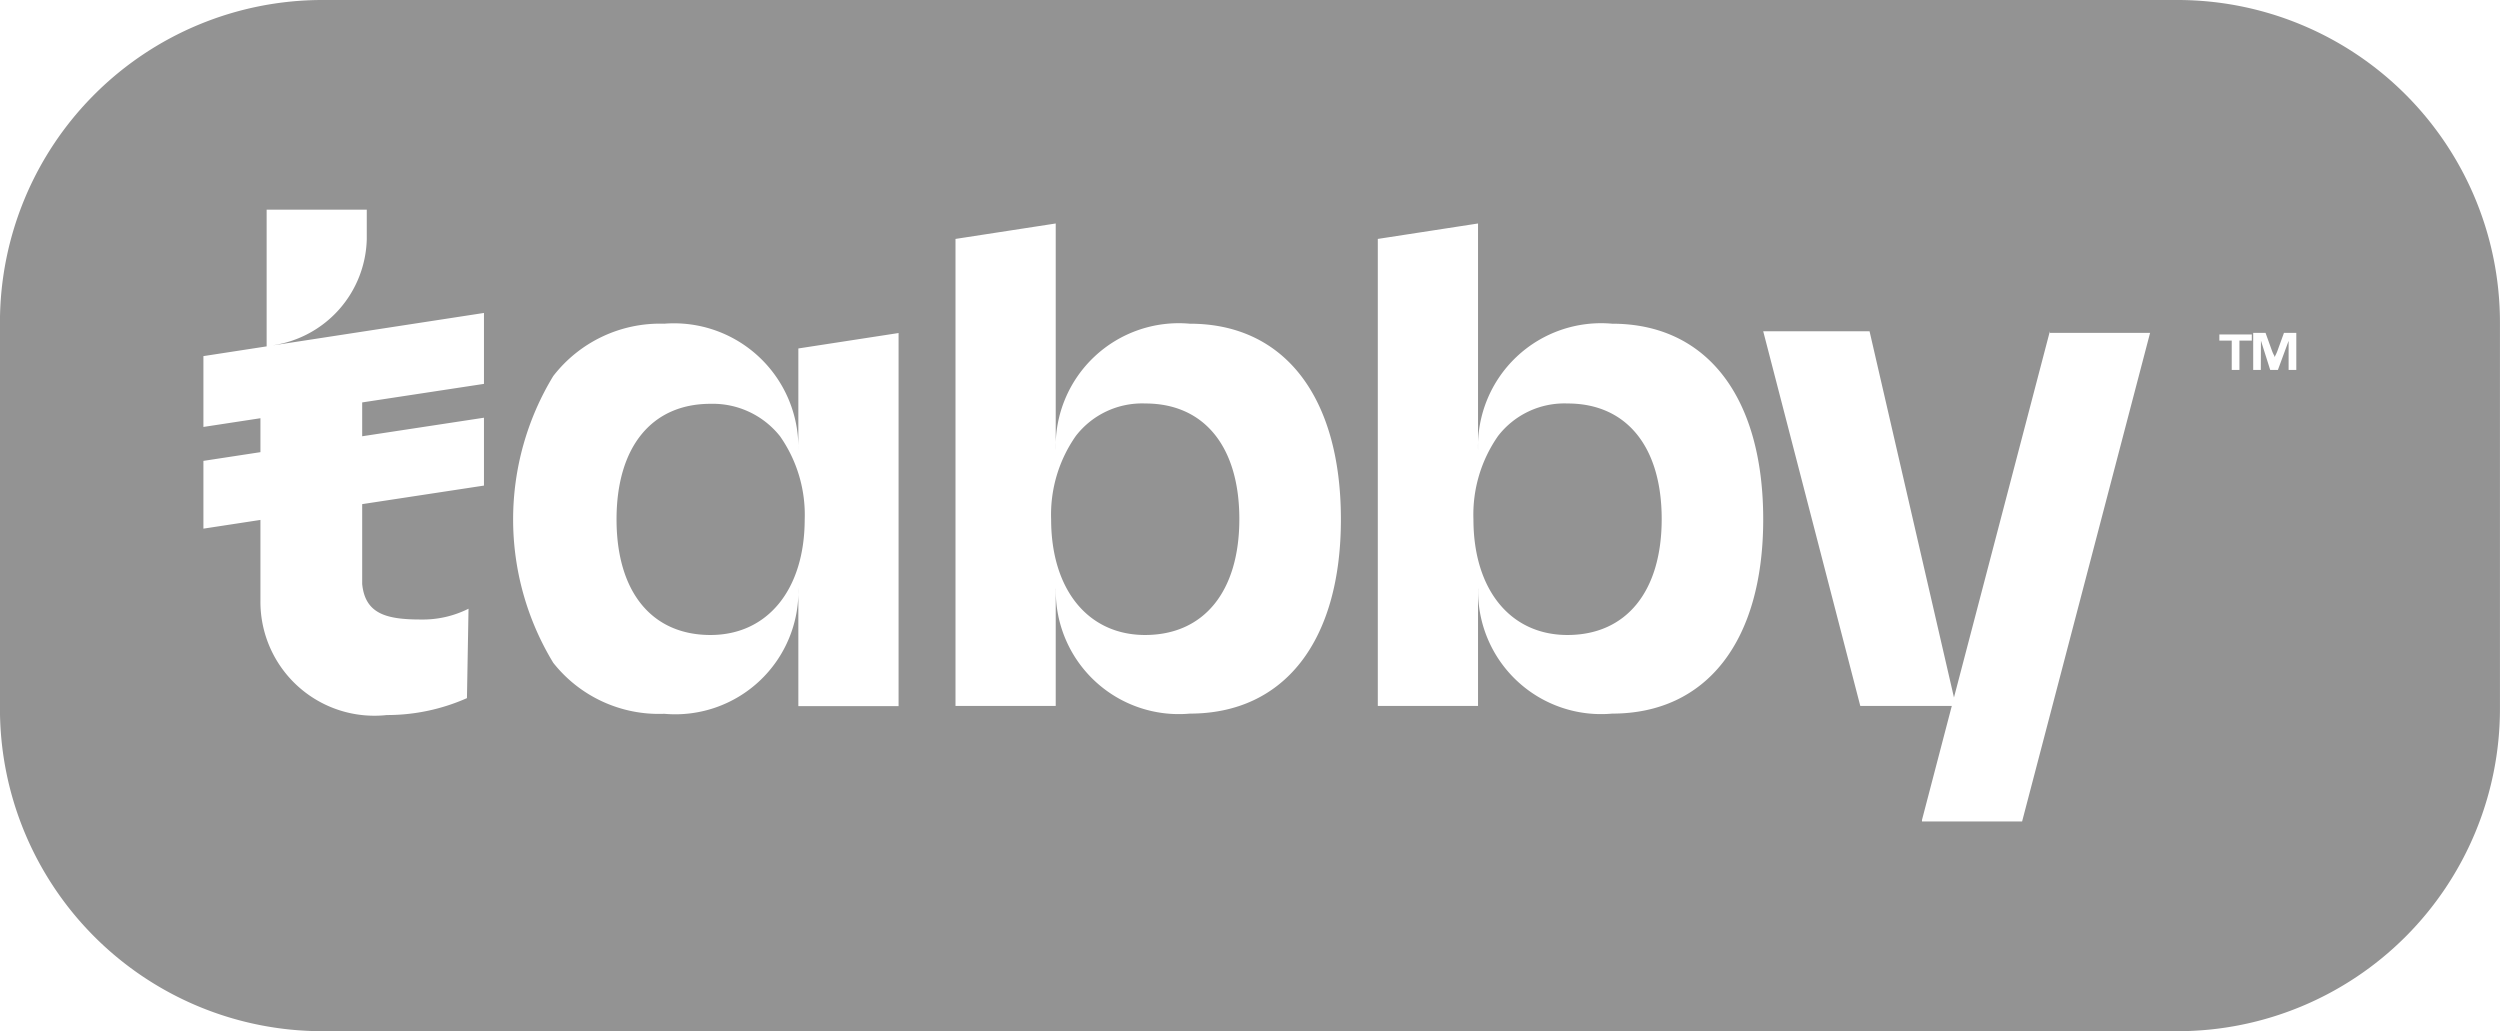 <svg xmlns="http://www.w3.org/2000/svg" width="53.93" height="22.245" viewBox="0 0 53.93 22.245">
  <g id="tabbymonochrome_footer_" data-name="tabbymonochrome (footer)" transform="translate(-24.9 -72.599)">
    <path id="Exclusion_2" data-name="Exclusion 2" d="M6402.88,4302.877h-40.031a6.958,6.958,0,0,1-6.95-6.95v-8.346a6.957,6.957,0,0,1,6.95-6.949h40.031a6.957,6.957,0,0,1,6.949,6.949v8.346A6.957,6.957,0,0,1,6402.88,4302.877Zm-4.876-7.016-.643,2.459v.032h2.16l2.761-10.54h-2.162v-.034l-2.069,7.9-1.821-7.9h-2.294l2.094,8.082Zm-36.486-4.014h0v1.751a2.458,2.458,0,0,0,2.727,2.459,4.247,4.247,0,0,0,1.728-.365l.034-1.929a2.2,2.2,0,0,1-1.03.233c-.749,0-1.2-.125-1.264-.766v-1.723l2.627-.4v-1.464l-2.627.4v-.73l2.627-.4v-1.53l-4.469.687-.087.011a2.373,2.373,0,0,0,2.028-2.294v-.632h-2.16v2.949l-1.364.21v1.528l1.23-.188v.732l-1.23.188v1.462l1.229-.188Zm26.268,1.485a2.653,2.653,0,0,0,2.891,2.694c2.041,0,3.259-1.566,3.259-4.19,0-2.643-1.218-4.221-3.259-4.221a2.656,2.656,0,0,0-2.893,2.725v-4.887l-2.162.333v10.075h2.162v-2.529Zm-9.11,0a2.653,2.653,0,0,0,2.891,2.694c2.041,0,3.259-1.566,3.259-4.19,0-2.643-1.218-4.221-3.259-4.221a2.656,2.656,0,0,0-2.893,2.725v-4.887l-2.162.333v10.075h2.162v-2.529Zm-8.447-5.717a2.912,2.912,0,0,0-2.394,1.129,5.957,5.957,0,0,0,0,6.186,2.9,2.9,0,0,0,2.394,1.1,2.656,2.656,0,0,0,2.893-2.727v2.561h2.162v-8.048l-2.162.333v2.194A2.683,2.683,0,0,0,6370.229,4287.615Zm34.444.365.2.632h.166l.231-.627h0v.627h.166v-.8h-.266l-.133.367a.928.928,0,0,1-.044.105.171.171,0,0,0-.021.055.2.2,0,0,0-.021-.051.724.724,0,0,1-.047-.109l-.132-.367h-.266v.8h.164Zm-.63,0v.632h.166v-.632h.267v-.133h-.7v.133Zm-14.33,6.35c-1.232,0-2.028-.979-2.028-2.494a2.957,2.957,0,0,1,.532-1.8,1.808,1.808,0,0,1,1.5-.7c1.271,0,2.029.932,2.029,2.493S6390.983,4294.33,6389.713,4294.33Zm-9.11,0c-1.232,0-2.028-.979-2.028-2.494a2.956,2.956,0,0,1,.533-1.8,1.806,1.806,0,0,1,1.5-.7c1.27,0,2.027.932,2.027,2.493S6381.873,4294.33,6380.6,4294.33Zm-9.376,0c-1.269,0-2.027-.932-2.027-2.494s.758-2.493,2.027-2.493a1.853,1.853,0,0,1,1.5.7,2.955,2.955,0,0,1,.532,1.8C6373.255,4293.351,6372.458,4294.33,6371.227,4294.33Z" transform="translate(-6331 -4208.033)" fill="#939393"/>
  </g>
</svg>
